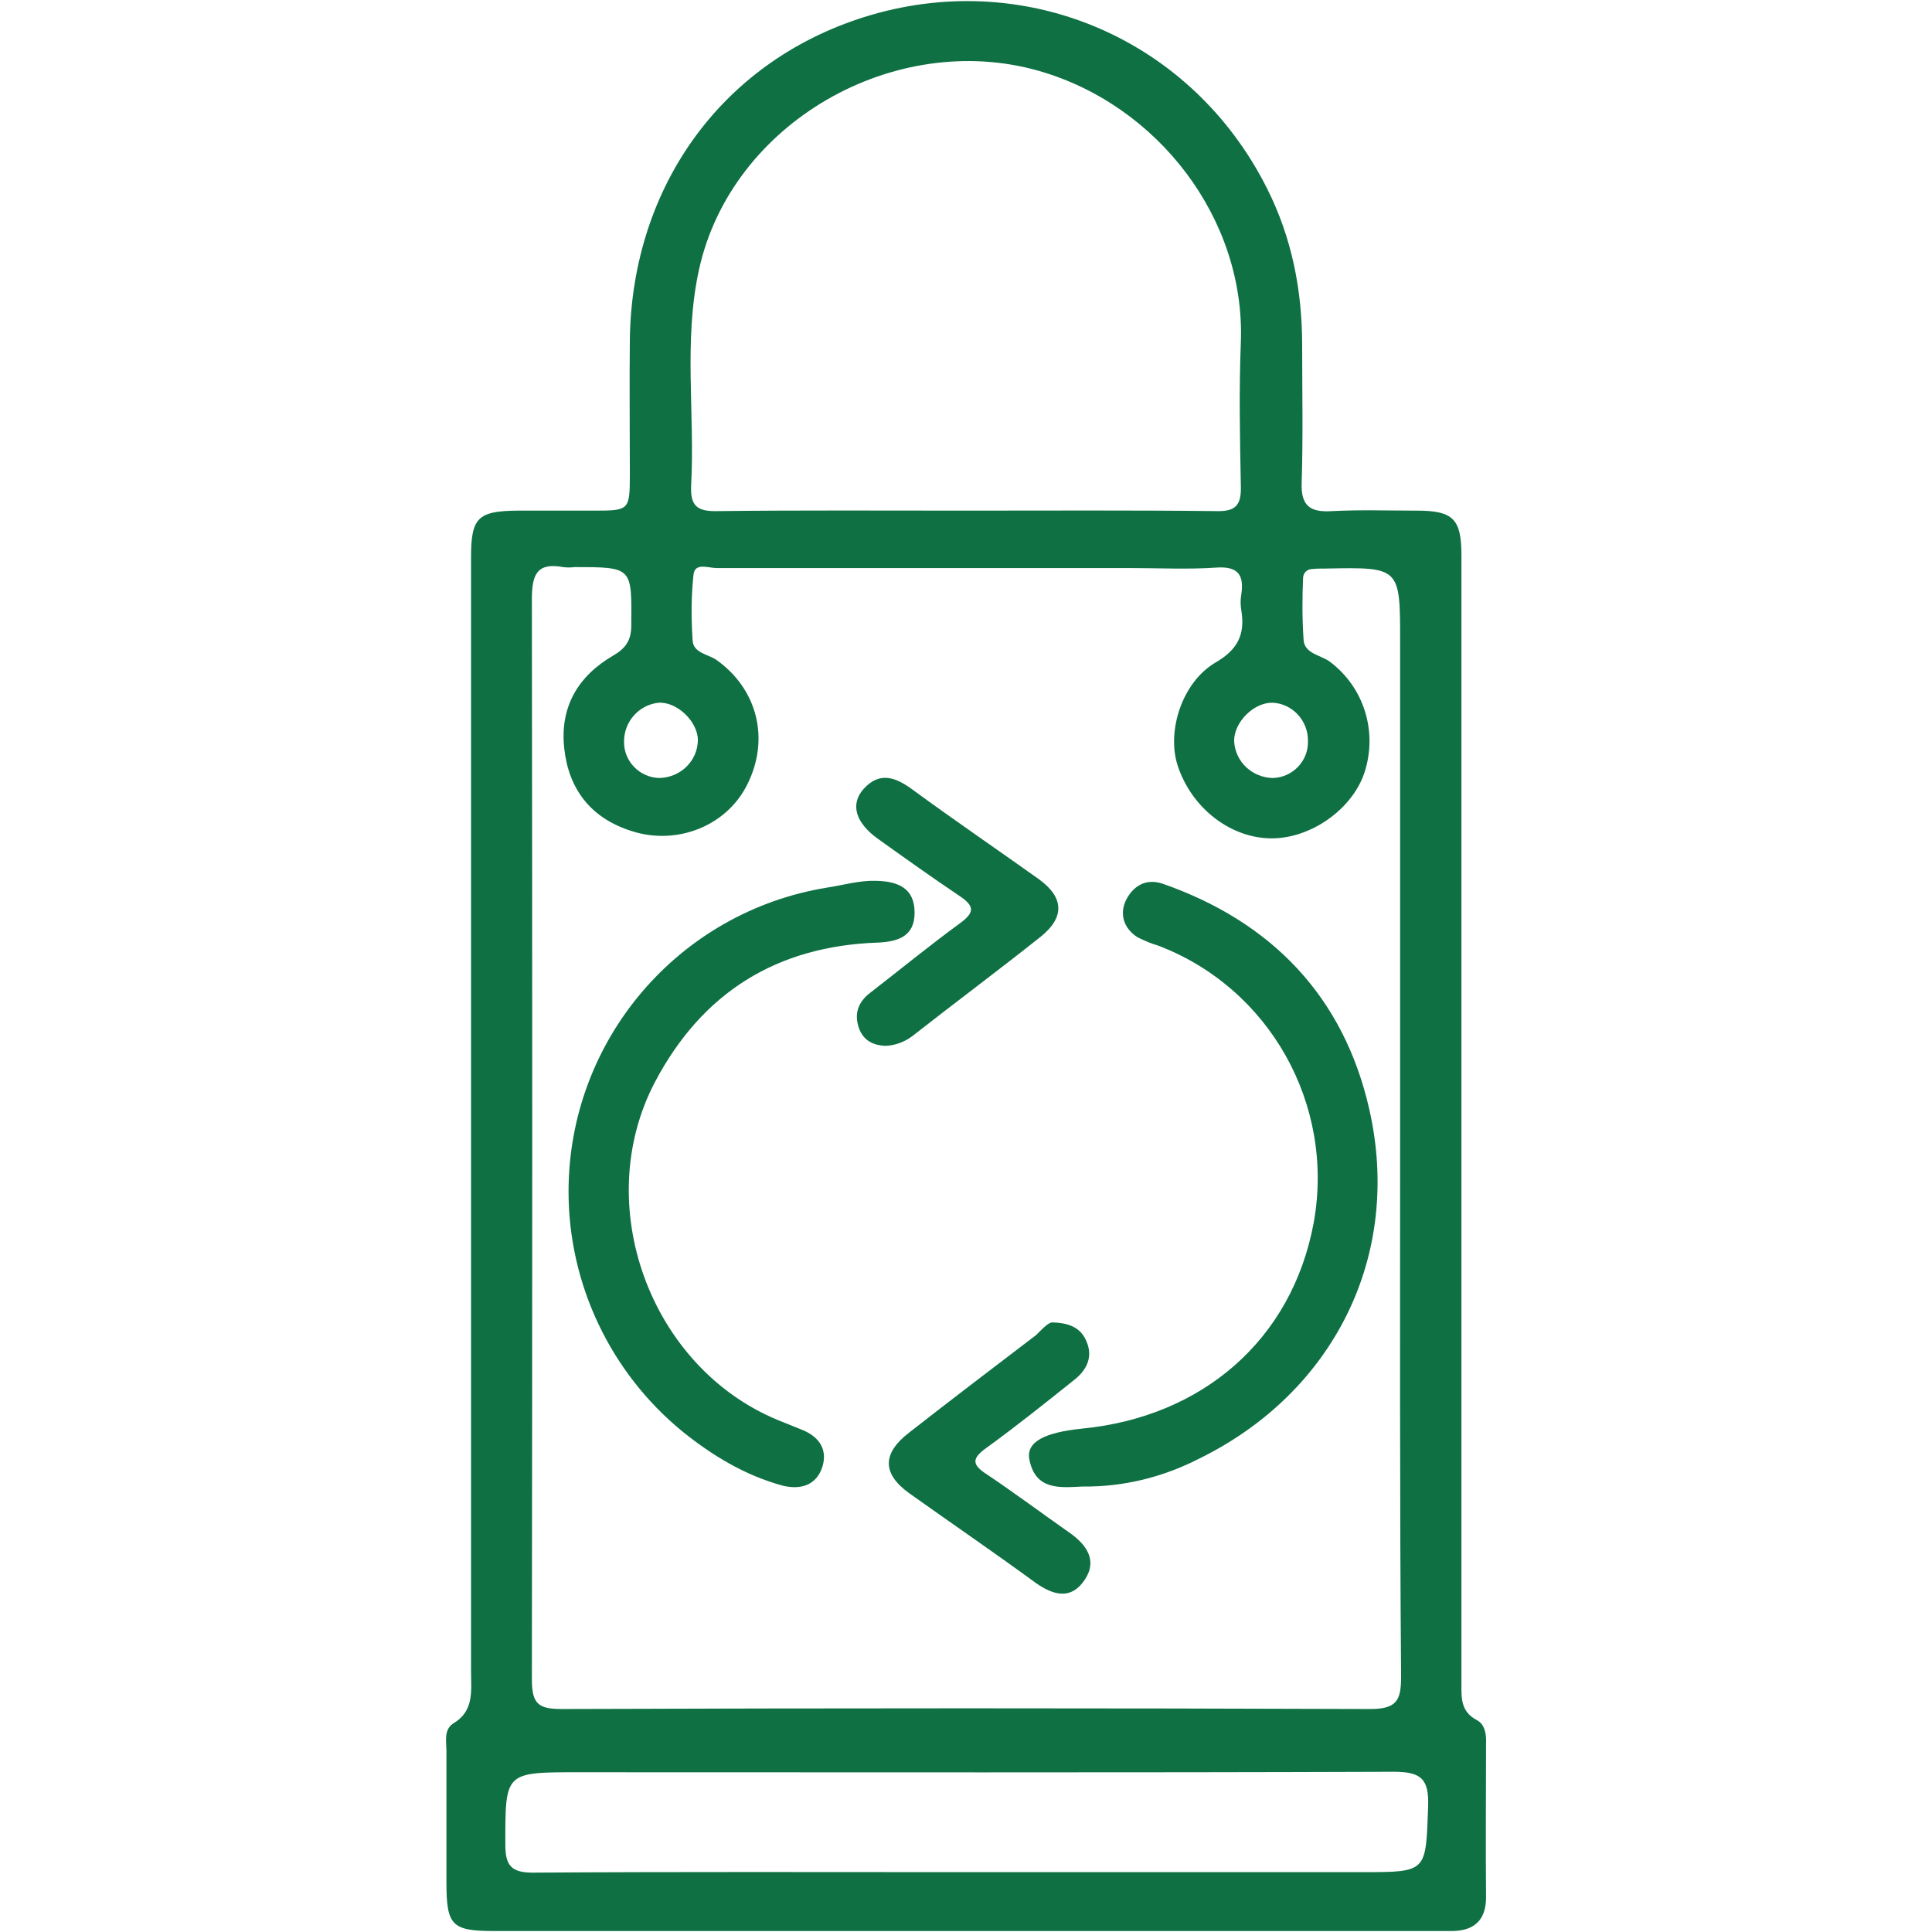 <?xml version="1.0" encoding="UTF-8"?> <!-- Generator: Adobe Illustrator 23.0.3, SVG Export Plug-In . SVG Version: 6.00 Build 0) --> <svg xmlns="http://www.w3.org/2000/svg" xmlns:xlink="http://www.w3.org/1999/xlink" version="1.1" id="Layer_1" x="0px" y="0px" viewBox="0 0 400.3 400.3" style="enable-background:new 0 0 400.3 400.3;" xml:space="preserve"> <style type="text/css"> .st0{fill:#0E7043;} </style> <title>IINOVACION 1</title> <g> <g id="Layer_1-2"> <path class="st0" d="M97.6,231.3c0-38.7,0-77.3,0-115.9c0-8.1,1.4-9.5,9.5-9.6c5.3,0,10.6,0,15.8,0c7.6,0,7.6,0,7.6-7.9 c0-9.2-0.1-18.5,0-27.7c0.5-32,19.6-58.2,50-67.1c32.5-9.5,66.5,5.1,82,35.9c5.2,10.3,7.3,21.2,7.3,32.6c0,9.4,0.2,18.9-0.1,28.3 c-0.2,4.9,1.7,6.3,6.3,6c5.8-0.3,11.7-0.1,17.5-0.1c7.6,0,9.3,1.7,9.3,9.3c0,35.4,0,70.9,0,106.3c0,42.4,0,84.8,0,127.3 c0,3.1-0.2,5.9,3.2,7.7c1.7,0.9,2,3,1.9,5c0,10.6-0.1,21.1,0,31.7c0,4.7-2.4,6.9-6.9,7c-1.1,0-2.3,0-3.4,0H102.5 c-8.9,0-10-1.1-10-10.1s0-18.1,0-27.1c0-2-0.6-4.5,1.4-5.8c4.4-2.6,3.7-6.8,3.7-10.8V231.3z M290.1,236.4V132.9 c0-15.4,0-15.4-15.4-15.1c-1,0-1.9,0-2.8,0.1c-1,0-1.8,0.7-1.9,1.7c-0.2,4.3-0.2,8.7,0.1,13c0.2,2.8,3.4,3.1,5.3,4.4 c7.2,5.3,10.1,14.6,7.3,23.1c-2.5,7.5-10.9,13.5-19,13.6c-8.6,0.1-16.8-6.2-19.7-15.1c-2.3-7.1,0.9-17.2,7.8-21.3 c4.7-2.7,6.2-5.9,5.4-10.8c-0.2-1.1-0.2-2.3,0-3.4c0.6-4.1-0.8-5.8-5.2-5.5c-5.8,0.4-11.7,0.1-17.5,0.1c-28.7,0-57.3,0-86,0 c-1.7,0-4.5-1.2-4.8,1.3c-0.5,4.5-0.5,9-0.2,13.6c0.1,2.7,3.1,2.9,4.9,4.1c8.5,6,11.2,16.4,6.4,25.9c-4.3,8.6-14.6,12.6-23.9,9.6 c-8.6-2.7-13.1-8.8-14-17.2c-0.9-8.5,2.8-14.9,10.2-19.2c2.4-1.4,3.7-3,3.7-6.2c0.1-12.1,0.3-12.1-11.8-12.1 c-0.8,0.1-1.5,0.1-2.3,0c-5.4-1-6.5,1.5-6.5,6.6c0.1,74.7,0.1,149.3,0,223.9c0,5.2,1.5,6.1,6.3,6.1c55.8-0.2,111.6-0.2,167.4,0 c5.5,0,6.4-1.8,6.4-6.7C290,310.7,290.1,273.5,290.1,236.4L290.1,236.4z M200,105.8c17.3,0,34.7-0.1,52,0.1 c3.9,0.1,5.2-1.1,5.1-5.1c-0.2-10-0.4-20,0-30c0.9-25.4-17.1-49-41.8-56.1c-30-8.6-63.9,10.8-70.5,41.3 c-3.2,14.7-0.8,29.7-1.6,44.5c-0.2,4.2,1.1,5.5,5.4,5.4C165.7,105.7,182.9,105.8,200,105.8z M200.2,387.9h82 c13.6,0,13.2,0,13.7-13.6c0.2-5.8-1.5-7.2-7.2-7.2c-56.4,0.2-112.7,0.1-169,0.1c-15.2,0-15,0-15,15c0,4.3,1.2,5.8,5.7,5.8 C140.3,387.8,170.2,387.9,200.2,387.9z M144.6,153.4c0-3.9-4.3-8-8.1-7.8c-4.1,0.4-7.2,3.9-7.2,8c-0.1,4.1,3.2,7.5,7.3,7.6 c0,0,0,0,0,0C141,161.1,144.5,157.7,144.6,153.4z M271,153.4c0-4.1-3.2-7.6-7.3-7.8c-3.9-0.1-8,4-8,7.9c0.2,4.3,3.7,7.6,8,7.7 c4.1-0.1,7.4-3.5,7.3-7.6C271,153.5,271,153.5,271,153.4z"></path> <path class="st0" d="M117.8,246.9c0-31.3,22.7-58,53.6-63c3.3-0.5,6.6-1.5,10.1-1.4c4.4,0.1,8,1.4,8,6.6c0,4.9-3.4,6-7.6,6.2 c-20.9,0.7-36.4,10.3-46.2,28.9c-13.3,25.3-1.1,59,25.4,70c1.7,0.7,3.5,1.4,5.2,2.1c3.4,1.4,5.2,4,4.1,7.6c-1.3,4-4.7,4.8-8.3,3.9 c-7.7-2.1-14.5-6.2-20.7-11.2C126.5,284.4,117.8,266.1,117.8,246.9z"></path> <path class="st0" d="M224.3,308c-4.5,0.2-9.7,0.9-11-5.5c-0.8-3.8,3.2-5.7,10.9-6.5c24.8-2.4,43.5-18.3,48-42.7 c4.4-24.4-9.1-48.6-32.3-57.4c-1.4-0.4-2.8-1-4.2-1.7c-3-1.9-3.8-5-2.3-7.9c1.4-2.6,3.9-4.4,7.5-3.2c22.6,7.9,37.5,23.4,42.8,46.7 c6.9,30.3-7.3,58.7-35.2,72.4C240.9,306.1,232.7,308.1,224.3,308z"></path> <path class="st0" d="M218.1,274c4,0.1,6,1.5,7,3.9c1.4,3.2,0.1,5.9-2.4,7.9c-6,4.8-12,9.6-18.2,14.1c-3.1,2.2-3.3,3.5,0,5.6 c5.8,3.9,11.3,8,17,12c3.6,2.5,6,5.8,3.2,9.9s-6.4,3.2-10.2,0.5c-8.6-6.3-17.4-12.3-26.1-18.5c-5.7-4.1-5.6-8.3,0-12.6 c8.7-6.8,17.5-13.5,26.3-20.2C215.9,275.4,217.3,273.9,218.1,274z"></path> <path class="st0" d="M183.5,216.7c-2.3-0.1-4.5-0.9-5.5-3.6c-1.1-3-0.2-5.5,2.3-7.4c6.2-4.8,12.3-9.8,18.6-14.4 c3-2.2,3.1-3.5,0-5.6c-5.8-3.9-11.4-7.9-17-11.9c-4.6-3.3-5.8-7.1-3-10.3c3.4-3.8,6.8-2.4,10.3,0.2c8.6,6.3,17.4,12.3,26.1,18.5 c5.2,3.8,5.3,7.9,0.3,11.9c-8.8,7-17.8,13.7-26.6,20.6C187.4,215.9,185.5,216.6,183.5,216.7z"></path> </g> </g> </svg> 